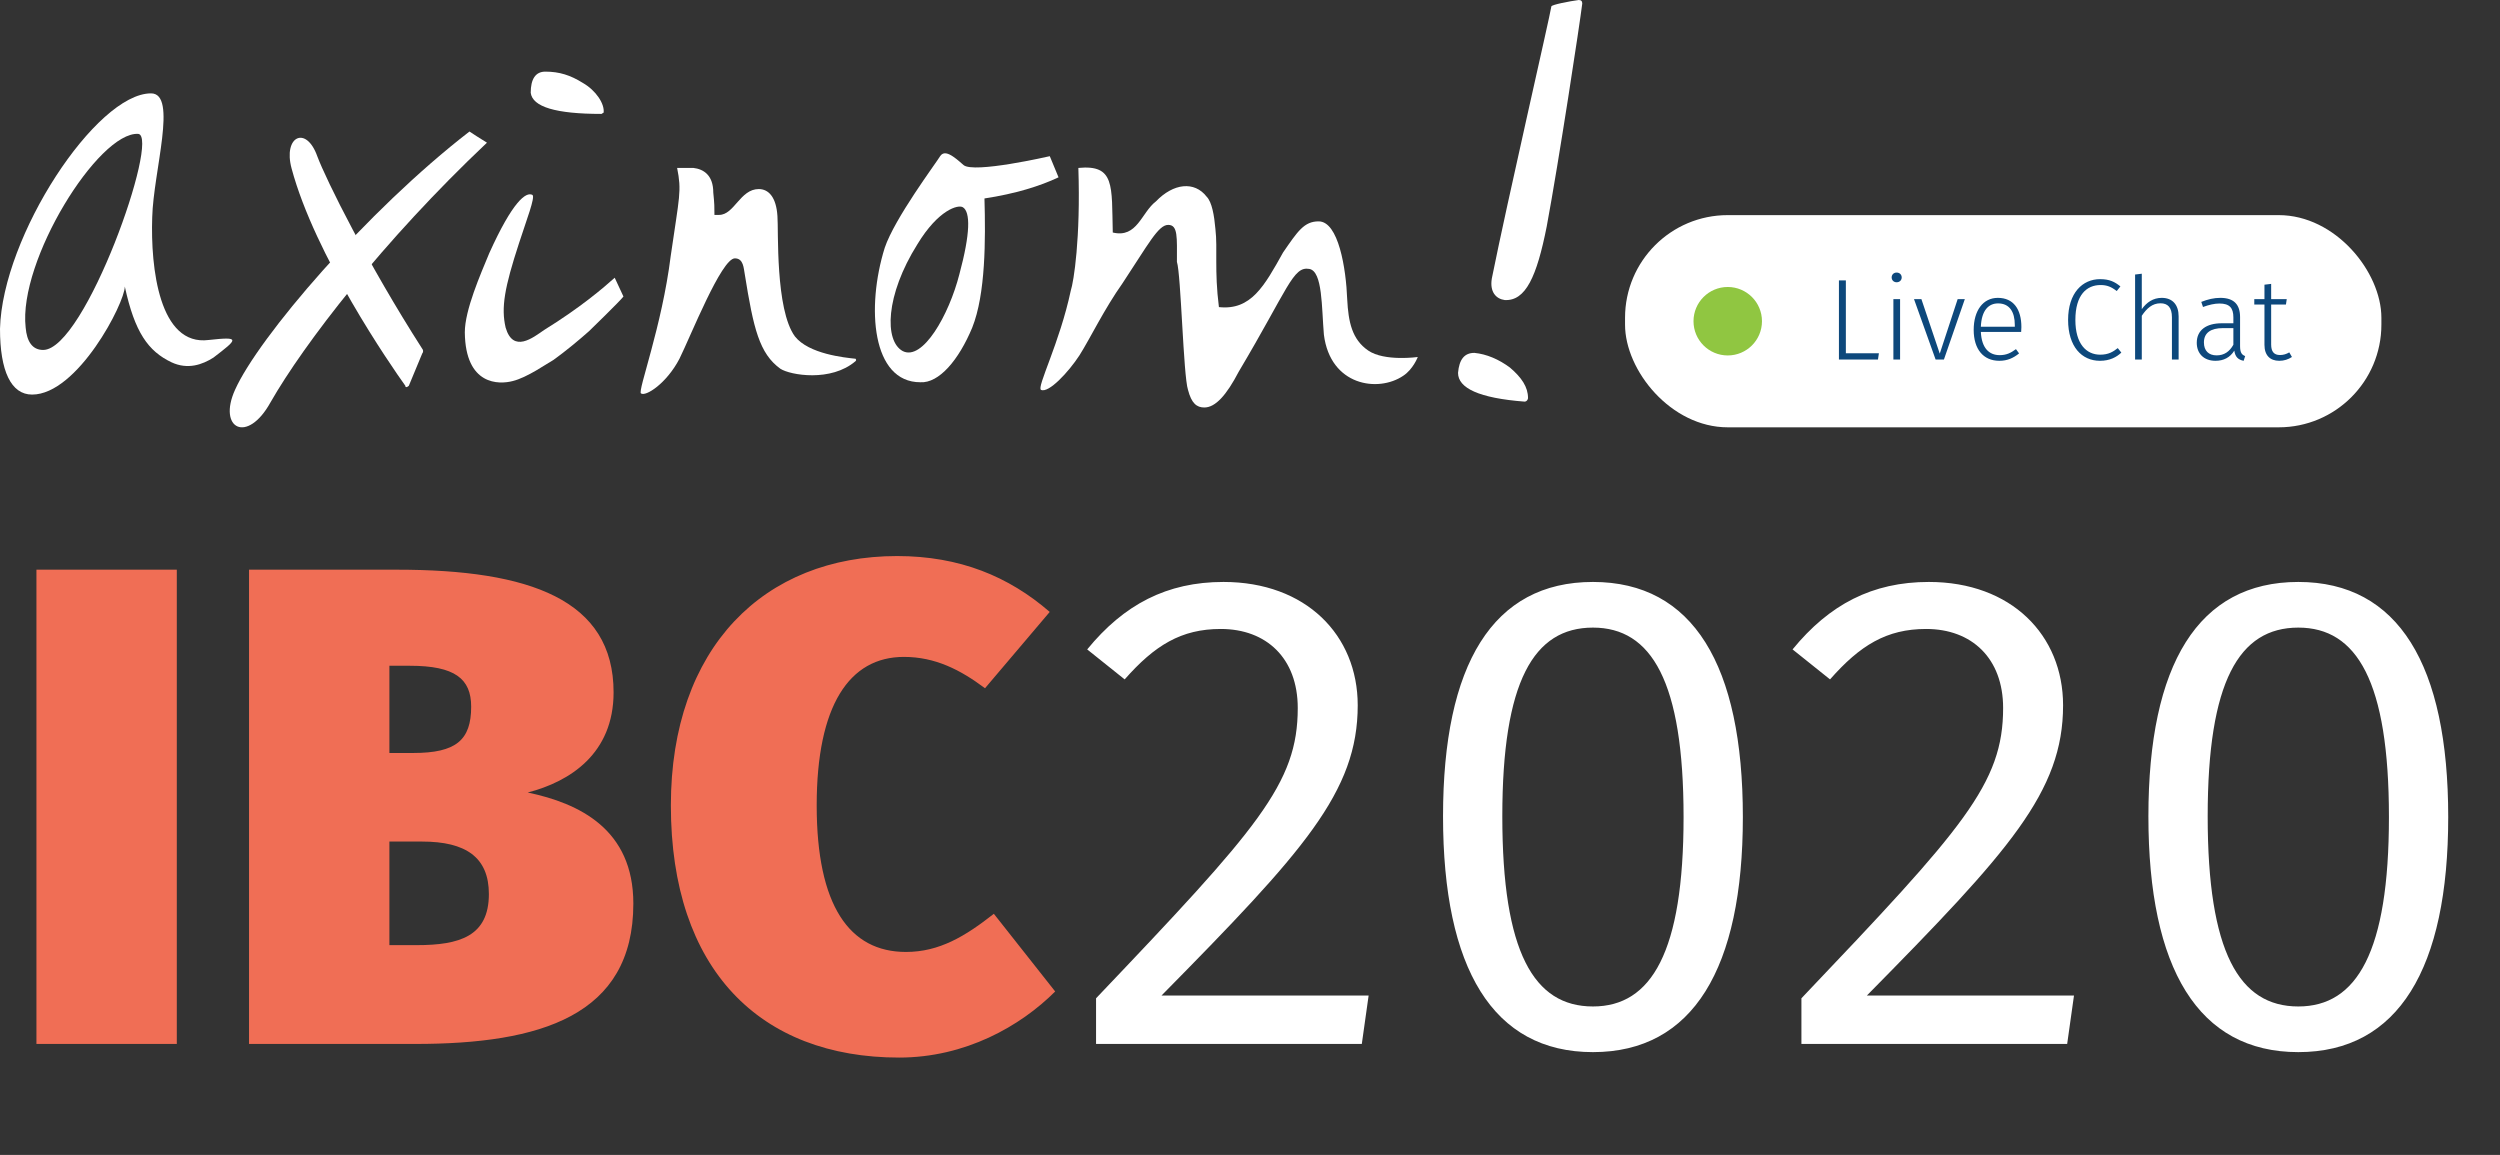 <svg width="355" height="164" viewBox="0 0 355 164" fill="none" xmlns="http://www.w3.org/2000/svg">
<rect x="0" y="0" width="355" height="164" fill="#333333" stroke="none"/>
<path d="M216.979 56.53C216.979 56.696 216.813 57.03 216.482 57.03C210.022 56.53 207.041 55.112 207.041 52.944C207.207 51.027 207.952 50.109 209.36 50.109C211.099 50.276 212.838 51.027 214.412 52.194C216.068 53.611 216.979 54.945 216.979 56.53ZM213.666 42.606C216.648 42.772 218.221 39.27 219.629 32.184C221.368 22.845 224.35 3.252 224.681 0.5C224.681 0.167 224.515 0 224.184 0C222.942 0.167 220.292 0.667 220.292 0.917C220.126 2.168 213.998 28.765 211.844 39.521C211.513 41.438 212.424 42.439 213.666 42.606Z" fill="white"/>
<path d="M168.696 55.363C169.193 57.281 169.939 57.864 171.015 57.864C172.589 57.864 174.162 56.113 175.901 52.778C182.941 40.939 183.603 37.77 185.922 38.187C187.827 38.521 187.661 43.69 187.993 47.525C188.904 54.779 195.694 55.78 199.256 53.362C200.663 52.445 201.326 50.694 201.326 50.694C201.326 50.694 196.605 51.361 194.287 49.777C191.968 48.192 191.471 45.691 191.305 42.523C191.14 38.104 190.063 31.434 187.247 31.434C185.177 31.434 184.266 32.851 182.195 35.853C179.545 40.605 177.641 44.107 173.086 43.607C172.423 38.354 172.92 35.352 172.589 32.517C172.423 30.6 172.092 28.682 171.346 27.932C169.607 25.681 166.626 26.014 164.141 28.599C162.071 30.183 161.491 33.852 158.013 33.018C157.847 26.348 158.344 23.346 153.127 23.846C153.458 33.852 152.464 40.022 152.05 41.272C150.477 48.693 147.164 55.029 147.827 55.363C148.903 55.863 151.719 52.861 153.293 50.444C154.866 47.942 156.771 43.94 159.421 40.188C163.065 34.685 164.473 31.934 165.881 31.934C167.289 31.934 167.123 33.685 167.123 37.187C167.703 38.938 168.034 53.362 168.696 55.363Z" fill="white"/>
<path d="M128.2 49.859C125.549 48.442 125.715 41.939 130.27 34.685C133.251 29.766 136.067 29.015 136.73 29.432C137.806 30.099 137.806 33.101 136.233 38.937C134.742 44.774 131.015 51.277 128.2 49.859ZM130.684 54.279C133.334 54.445 136.15 51.11 138.055 46.525C139.96 41.772 139.96 34.018 139.794 28.181C144.183 27.515 147.661 26.431 150.312 25.18L149.069 22.178C149.069 22.178 138.22 24.68 136.812 23.429C135.405 22.178 134.162 21.178 133.5 22.178C132.837 23.262 127.04 31.016 125.632 35.185C122.982 43.69 123.81 54.279 130.684 54.279Z" fill="white"/>
<path d="M91.017 55.862C91.68 56.363 94.661 54.445 96.483 50.943C98.056 47.775 102.446 36.686 104.35 36.686C105.593 36.686 105.593 38.103 105.758 38.937C107 46.691 107.829 50.193 110.81 52.361C112.218 53.278 118.015 54.278 121.493 51.277C121.659 51.11 121.493 50.943 121.493 50.943C119.92 50.776 114.868 50.276 112.88 47.775C110.065 43.94 110.562 32.6 110.396 30.683C110.23 28.015 109.154 26.847 107.746 26.847C105.096 26.847 104.268 30.516 102.114 30.516C101.452 30.516 101.452 30.516 101.452 30.516C101.452 29.432 101.452 28.932 101.286 27.348C101.286 24.846 99.878 24.012 98.47 23.846C97.559 23.846 96.897 23.846 96.152 23.846C96.814 27.181 96.483 27.764 95.241 36.352C93.998 46.357 90.52 55.529 91.017 55.862Z" fill="white"/>
<path d="M85.383 16.175C85.549 16.175 85.549 16.009 85.714 16.009C85.88 14.758 84.638 12.84 82.733 11.757C80.994 10.673 79.42 10.172 77.433 10.172C76.025 10.172 75.362 11.256 75.362 13.174C75.611 15.175 78.923 16.175 85.383 16.175ZM72.795 54.112C74.865 53.612 77.681 51.611 78.592 51.11C80.331 49.86 82.236 48.276 83.644 47.025C83.644 47.025 88.033 42.773 88.53 42.106L87.288 39.438C85.714 40.855 82.401 43.69 77.267 46.858C75.693 47.942 72.878 50.193 71.801 46.525C71.138 43.69 71.635 40.855 73.706 34.518C74.782 31.183 76.025 28.015 75.611 27.681C74.7 27.181 72.795 28.599 69.482 35.936C68.24 38.937 66.004 44.023 66.004 47.192C66.087 54.779 70.89 54.612 72.795 54.112Z" fill="white"/>
<path d="M66.663 18.677C52.088 29.933 36.684 47.942 33.371 55.362C30.887 60.865 35.111 63.117 38.423 57.113C43.144 48.859 54.407 34.185 69.148 20.261C68.568 19.927 66.663 18.677 66.663 18.677Z" fill="white"/>
<path d="M41.408 23.93C40.165 19.344 43.478 17.76 45.051 22.179C46.294 25.514 52.257 37.52 59.958 49.526C60.124 49.693 60.124 50.027 59.958 50.193L58.054 54.779C57.888 54.946 57.557 55.113 57.557 54.779C55.404 51.778 44.72 36.269 41.408 23.93Z" fill="white"/>
<path d="M6.128 49.693C4.555 49.693 3.81 48.443 3.644 46.525C2.567 37.02 13.996 18.677 19.627 19.011C22.774 19.344 12.091 49.693 6.128 49.693ZM4.555 56.03C11.015 56.03 17.723 43.023 17.723 40.688C19.131 47.192 21.035 49.86 24.348 51.444C26.667 52.528 28.737 51.778 30.311 50.777C33.789 48.109 34.203 47.776 29.648 48.276C22.609 49.193 21.367 38.02 21.615 30.85C21.781 24.347 25.259 13.258 21.449 13.258C13.665 13.258 0.331 33.518 0 46.692C0 52.695 1.574 56.03 4.555 56.03Z" fill="white"/>
<rect x="230.756" y="30.547" width="107.402" height="30.133" rx="14.583" fill="white"/>
<circle cx="245.339" cy="45.613" r="4.861" fill="#90C641"/>
<path d="M262.112 39.819H261.128V51.053H266.671L266.802 50.168H262.112V39.819ZM269.32 38.704C268.894 38.704 268.615 39.016 268.615 39.393C268.615 39.77 268.894 40.082 269.32 40.082C269.763 40.082 270.042 39.77 270.042 39.393C270.042 39.016 269.763 38.704 269.32 38.704ZM269.812 42.476H268.861V51.053H269.812V42.476ZM279.005 42.476H277.988L275.446 50.217L272.839 42.476H271.789L274.856 51.053H276.037L279.005 42.476ZM287.037 46.445C287.037 43.919 285.922 42.296 283.692 42.296C281.593 42.296 280.264 44.1 280.264 46.839C280.264 49.594 281.642 51.234 283.905 51.234C285.037 51.234 285.906 50.84 286.709 50.184L286.267 49.578C285.512 50.135 284.889 50.43 283.954 50.43C282.478 50.43 281.396 49.463 281.281 47.134H287.005C287.021 46.97 287.037 46.708 287.037 46.445ZM286.103 46.396H281.281C281.379 44.067 282.38 43.083 283.725 43.083C285.348 43.083 286.103 44.28 286.103 46.15V46.396ZM298.213 39.639C295.72 39.639 293.67 41.591 293.67 45.428C293.67 49.217 295.605 51.234 298.196 51.234C299.59 51.234 300.558 50.709 301.23 50.069L300.722 49.43C300.066 49.955 299.394 50.365 298.229 50.365C296.261 50.365 294.703 48.84 294.703 45.428C294.703 41.853 296.327 40.475 298.278 40.475C299.197 40.475 299.82 40.738 300.574 41.328L301.099 40.672C300.296 40.016 299.541 39.639 298.213 39.639ZM306.971 42.296C305.741 42.296 304.823 42.935 304.134 43.903V38.868L303.183 38.983V51.053H304.134V44.838C304.839 43.788 305.626 43.067 306.791 43.067C307.824 43.067 308.414 43.657 308.414 45.051V51.053H309.365V44.92C309.365 43.296 308.513 42.296 306.971 42.296ZM318.09 49.151V45.018C318.09 43.264 317.237 42.296 315.286 42.296C314.384 42.296 313.531 42.493 312.58 42.87L312.826 43.592C313.678 43.28 314.466 43.099 315.154 43.099C316.581 43.099 317.139 43.706 317.139 45.068V45.904H315.499C313.301 45.904 311.94 46.871 311.94 48.675C311.94 50.201 312.94 51.234 314.597 51.234C315.745 51.234 316.663 50.775 317.27 49.791C317.401 50.709 317.844 51.086 318.598 51.234L318.812 50.562C318.352 50.381 318.09 50.102 318.09 49.151ZM314.761 50.463C313.629 50.463 312.957 49.807 312.957 48.626C312.957 47.265 313.924 46.593 315.646 46.593H317.139V48.954C316.598 49.922 315.843 50.463 314.761 50.463ZM325.079 50.037C324.652 50.283 324.242 50.414 323.767 50.414C322.897 50.414 322.504 49.922 322.504 48.922V43.247H324.603L324.718 42.476H322.504V40.312L321.553 40.426V42.476H320.109V43.247H321.553V48.971C321.553 50.463 322.356 51.234 323.652 51.234C324.341 51.234 324.931 51.037 325.456 50.693L325.079 50.037Z" fill="#0D487C"/>
<path d="M25.106 80.895H5.174V148.24H25.106V80.895ZM74.937 112.536C80.936 110.987 87.129 107.02 87.129 98.312C87.129 85.153 75.227 80.895 56.359 80.895H35.362V148.24H58.971C76.678 148.24 89.935 144.273 89.935 128.308C89.935 117.761 82.291 114.084 74.937 112.536ZM58.197 94.538C64.584 94.538 66.906 96.377 66.906 100.344C66.906 105.085 64.777 106.924 58.681 106.924H55.295V94.538H58.197ZM59.165 134.21H55.295V119.502H59.939C66.132 119.502 69.421 121.728 69.421 126.953C69.421 132.952 65.261 134.21 59.165 134.21ZM127.388 78.96C108.519 78.96 95.263 91.926 95.263 114.374C95.263 137.693 107.939 150.175 127.678 150.175C137.064 150.175 144.901 145.724 149.836 140.79L141.127 129.759C137.064 132.952 133.387 135.177 128.645 135.177C120.614 135.177 115.97 128.598 115.97 114.374C115.97 100.15 120.614 93.28 128.355 93.28C132.806 93.28 136.386 95.119 139.87 97.731L149.062 86.894C143.256 81.863 136.289 78.96 127.388 78.96Z" fill="#F06E55"/>
<path d="M173.734 82.637C165.703 82.637 159.607 85.83 154.382 92.216L159.704 96.474C163.961 91.635 167.735 89.313 173.347 89.313C179.83 89.313 184.281 93.474 184.281 100.537C184.281 111.278 178.669 117.567 155.64 141.757V148.24H193.376L194.344 141.37H164.929C185.152 120.857 192.796 112.439 192.796 100.15C192.796 90.184 185.442 82.637 173.734 82.637ZM226.198 82.637C211.975 82.637 204.911 94.345 204.911 115.922C204.911 137.5 211.975 149.401 226.198 149.401C240.422 149.401 247.486 137.5 247.486 116.019C247.486 94.442 240.422 82.637 226.198 82.637ZM226.198 89.12C234.52 89.12 239.067 96.764 239.067 116.019C239.067 135.177 234.52 142.918 226.198 142.918C217.78 142.918 213.329 135.177 213.329 115.922C213.329 96.764 217.78 89.12 226.198 89.12ZM273.896 82.637C265.865 82.637 259.769 85.83 254.544 92.216L259.865 96.474C264.123 91.635 267.897 89.313 273.509 89.313C279.992 89.313 284.443 93.474 284.443 100.537C284.443 111.278 278.83 117.567 255.802 141.757V148.24H293.538L294.506 141.37H265.091C285.313 120.857 292.957 112.439 292.957 100.15C292.957 90.184 285.604 82.637 273.896 82.637ZM326.36 82.637C312.136 82.637 305.073 94.345 305.073 115.922C305.073 137.5 312.136 149.401 326.36 149.401C340.584 149.401 347.647 137.5 347.647 116.019C347.647 94.442 340.584 82.637 326.36 82.637ZM326.36 89.12C334.681 89.12 339.229 96.764 339.229 116.019C339.229 135.177 334.681 142.918 326.36 142.918C317.942 142.918 313.491 135.177 313.491 115.922C313.491 96.764 317.942 89.12 326.36 89.12Z" fill="white"/>
</svg>
